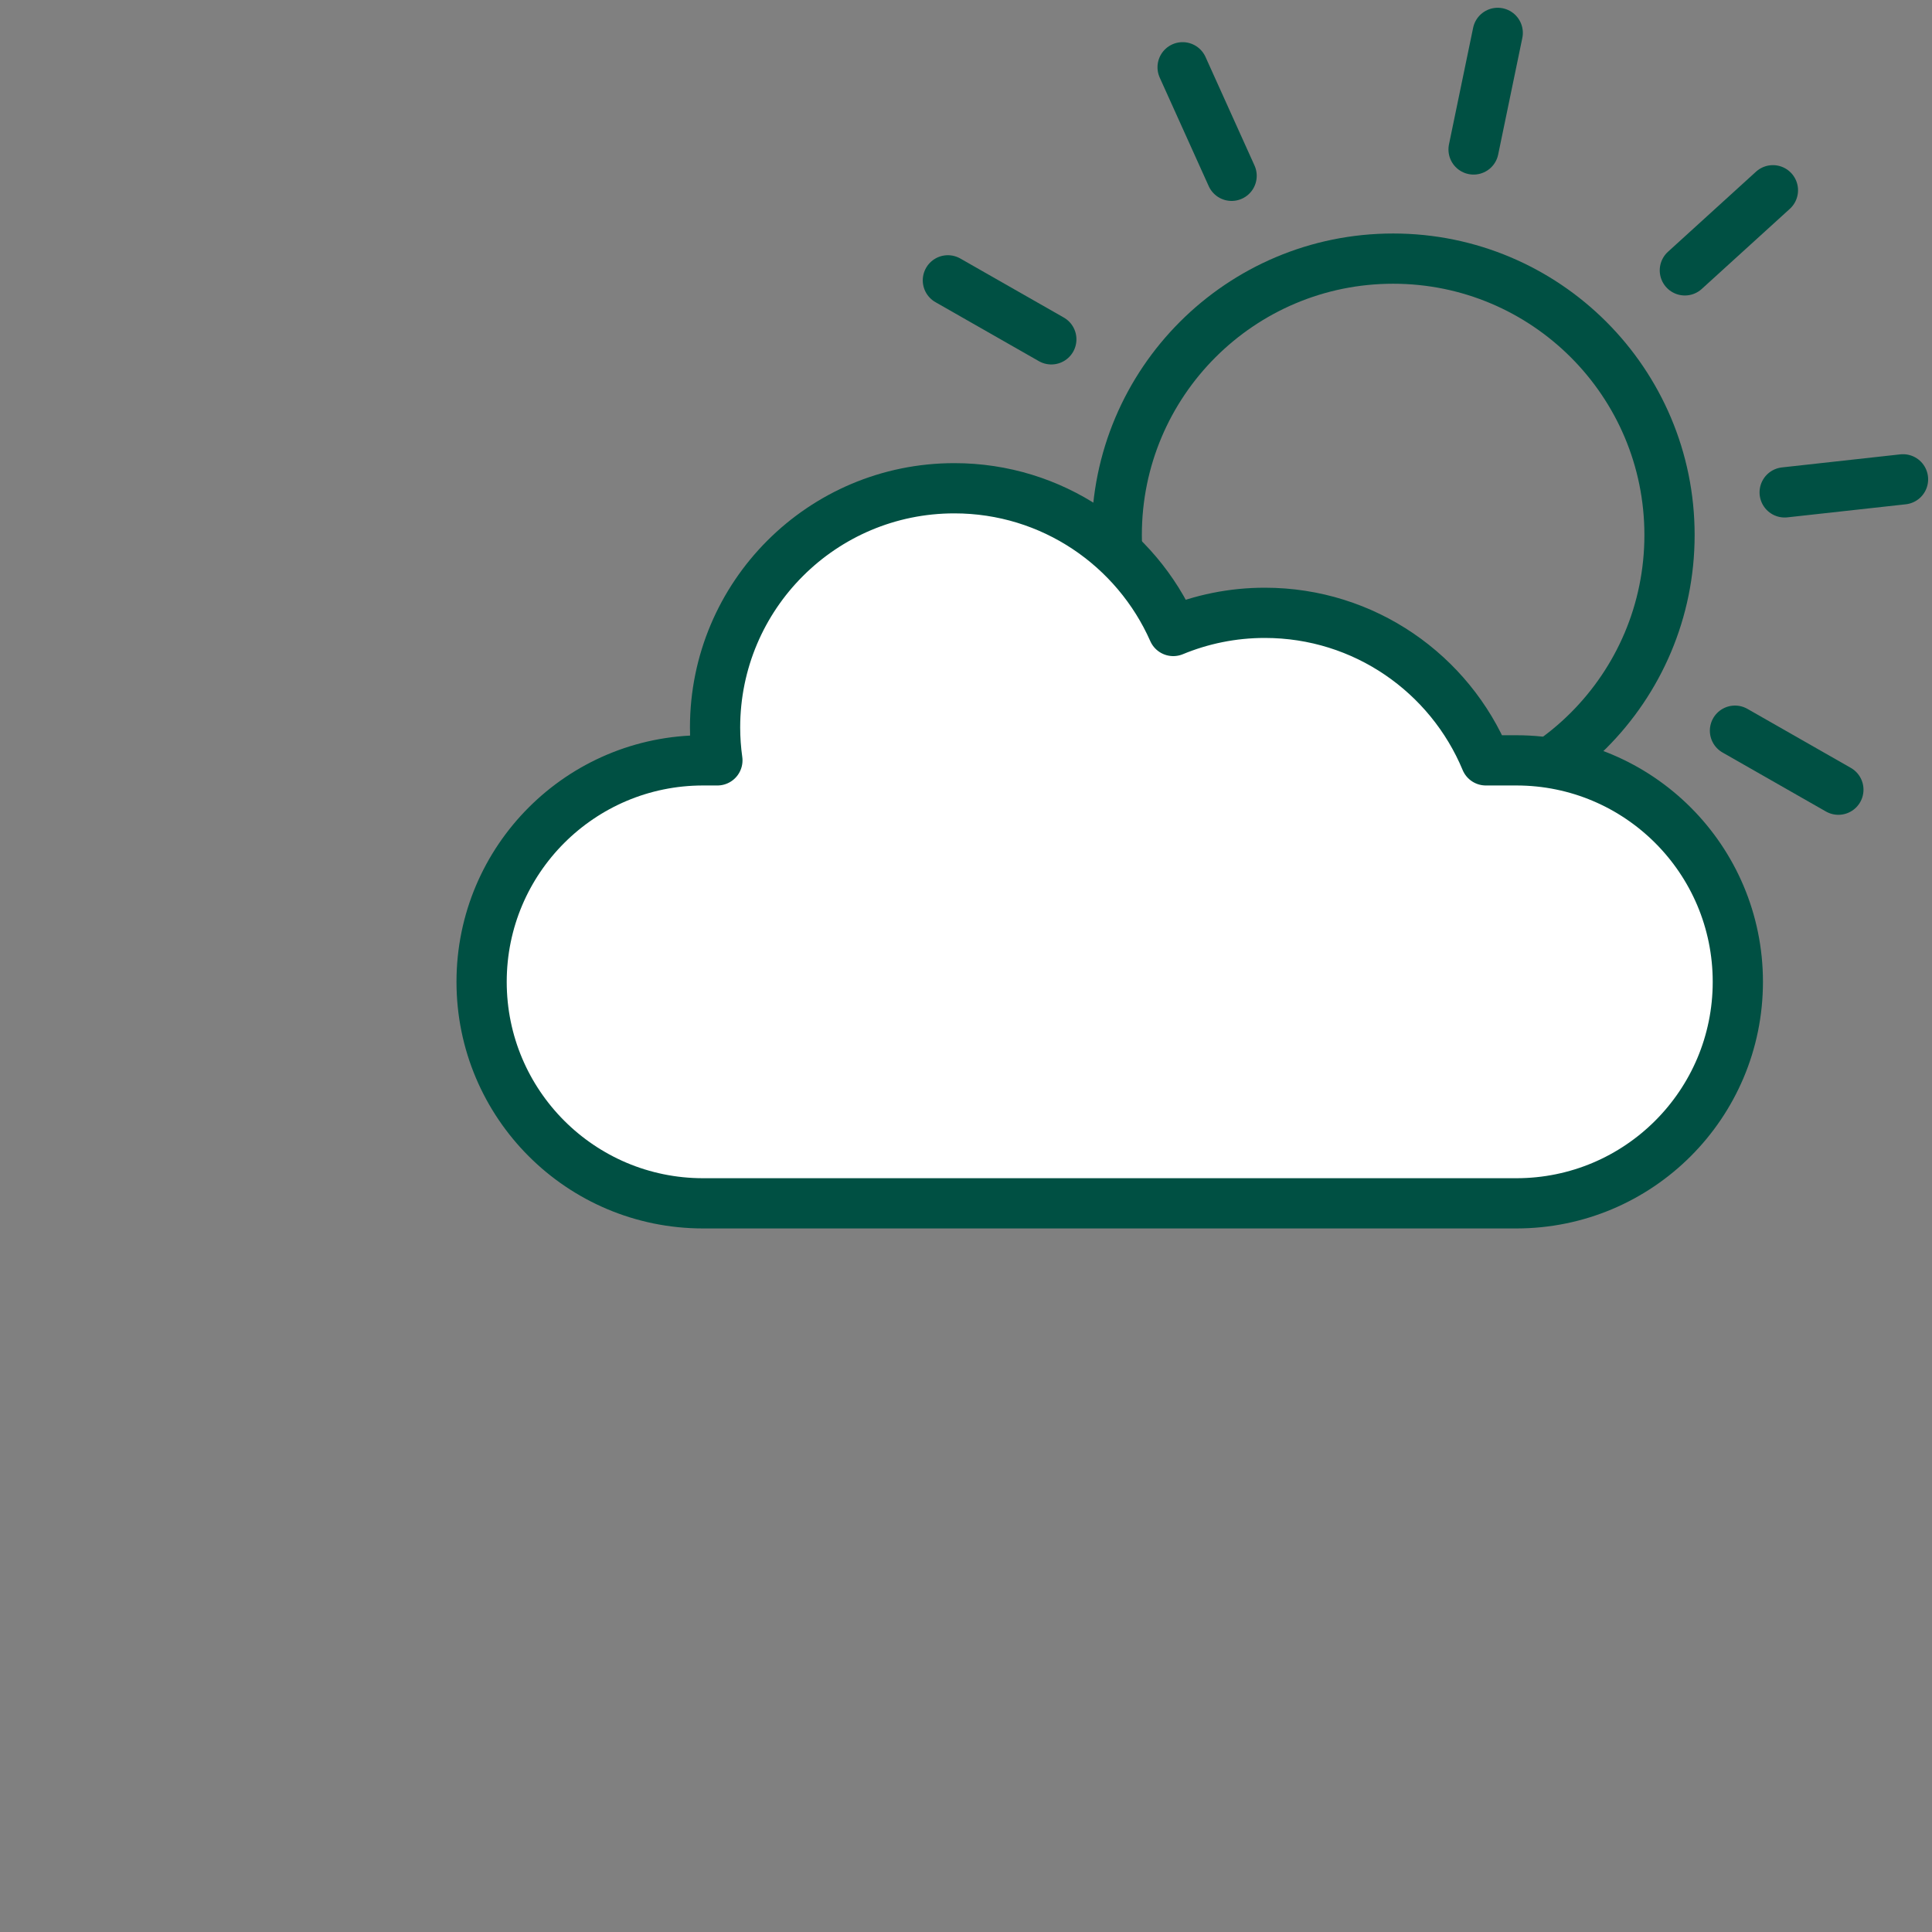 <?xml version="1.0" encoding="UTF-8"?><svg id="Ebene_1" xmlns="http://www.w3.org/2000/svg" viewBox="0 0 500 500"><rect x="0" y="0" width="500" height="500" fill="#808080" stroke="none"/><defs><style>.cls-1{fill:#fff;}.cls-1,.cls-2{stroke:#005043;stroke-linecap:round;stroke-linejoin:round;stroke-width:13px;}.cls-2{fill:none;}</style></defs><circle class="cls-2" cx="360.54" cy="138.46" r="71.53"/><g id="_Radiale_Wiederholung_"><line class="cls-2" x1="339.72" y1="238.24" x2="333.47" y2="268.42"/></g><g id="_Radiale_Wiederholung_-2"><line class="cls-2" x1="285.04" y1="206.95" x2="262.25" y2="227.69"/></g><g id="_Radiale_Wiederholung_-3"><line class="cls-2" x1="259.21" y1="149.49" x2="228.58" y2="152.87"/></g><g id="_Radiale_Wiederholung_-4"><line class="cls-2" x1="272.08" y1="87.82" x2="245.31" y2="72.55"/></g><g id="_Radiale_Wiederholung_-5"><line class="cls-2" x1="318.74" y1="45.5" x2="306.06" y2="17.41"/></g><g id="_Radiale_Wiederholung_-6"><line class="cls-2" x1="381.36" y1="38.68" x2="387.61" y2="8.51"/></g><g id="_Radiale_Wiederholung_-7"><line class="cls-2" x1="436.04" y1="69.97" x2="458.83" y2="49.24"/></g><g id="_Radiale_Wiederholung_-8"><line class="cls-2" x1="461.87" y1="127.43" x2="492.5" y2="124.05"/></g><g id="_Radiale_Wiederholung_-9"><line class="cls-2" x1="449.01" y1="189.1" x2="475.77" y2="204.37"/></g><g id="_Radiale_Wiederholung_-10"><line class="cls-2" x1="402.35" y1="231.43" x2="415.02" y2="259.51"/></g><path class="cls-1" d="m392.43,196.78h-7.9c-9.32-22.41-31.41-38.18-57.2-38.18-8.39,0-16.39,1.68-23.69,4.7-9.61-21.75-31.35-36.94-56.66-36.94-34.2,0-61.92,27.72-61.92,61.92,0,2.88.21,5.72.6,8.5h-3.7c-31.66,0-57.32,25.66-57.32,57.32h0c0,31.66,25.66,57.32,57.32,57.32h210.47c31.66,0,57.32-25.66,57.32-57.32h0c0-31.66-25.66-57.32-57.32-57.32Z"/></svg>